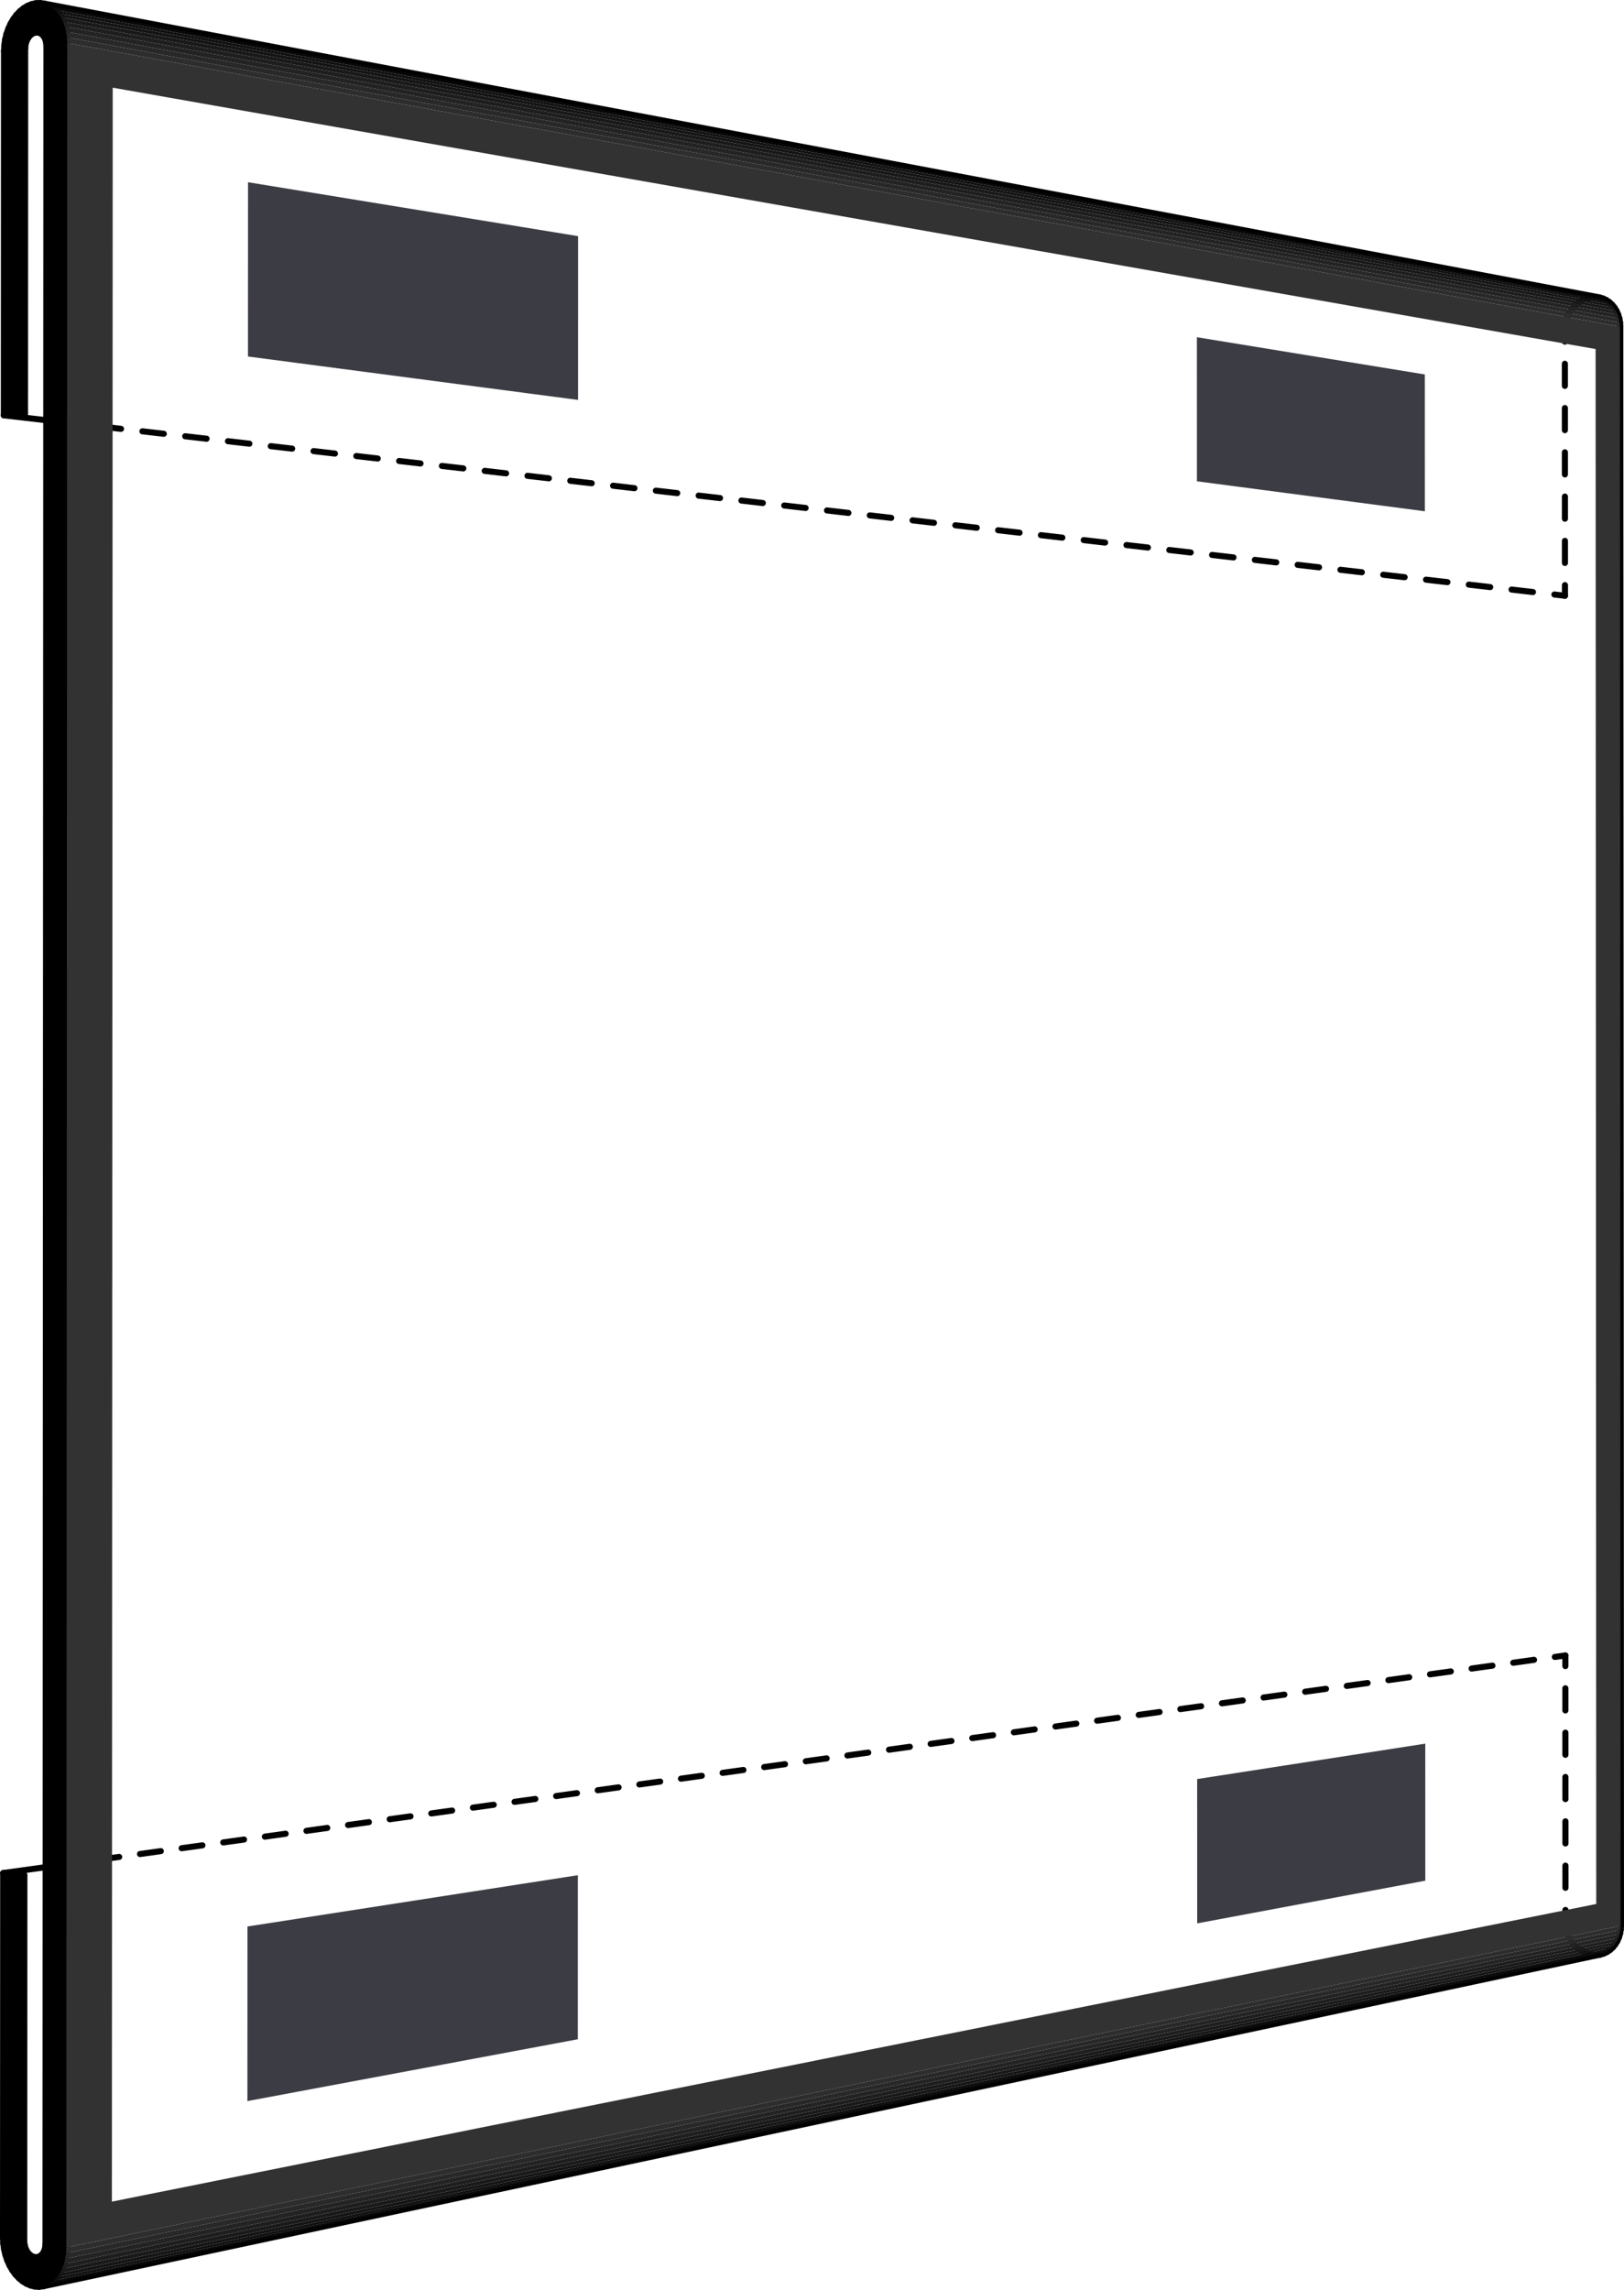 <?xml version="1.0" encoding="utf-8"?>
<!-- Generator: Adobe Illustrator 16.0.0, SVG Export Plug-In . SVG Version: 6.00 Build 0)  -->
<!DOCTYPE svg PUBLIC "-//W3C//DTD SVG 1.1//EN" "http://www.w3.org/Graphics/SVG/1.1/DTD/svg11.dtd">
<svg version="1.1" xmlns="http://www.w3.org/2000/svg" xmlns:xlink="http://www.w3.org/1999/xlink" x="0px" y="0px"
	 width="2672.491px" height="3767.925px" viewBox="0 0 2672.491 3767.925" enable-background="new 0 0 2672.491 3767.925"
	 xml:space="preserve">
<g id="Base_1_">
	<polygon points="39.845,3687.58 40.436,3693.9 42.178,3699.969 44.955,3705.37 48.574,3709.738 52.794,3712.771 57.326,3714.271 
		61.861,3714.124 66.091,3712.343 69.726,3709.047 72.516,3704.46 74.276,3698.899 74.875,3692.737 76.421,75.203 75.827,69.047 
		74.074,63.465 71.292,58.844 67.662,55.493 63.439,53.645 58.91,53.423 54.383,54.838 50.166,57.796 46.547,62.092 43.77,67.431 
		42.023,73.453 41.425,79.748 41.162,680.465 6.349,683.381 6.618,84.271 7.068,74.83 8.402,65.432 10.596,56.24 13.615,47.405 
		17.407,39.079 21.912,31.402 27.049,24.505 32.734,18.508 38.873,13.514 45.358,9.605 52.083,6.856 58.929,5.311 65.786,5 
		72.53,5.931 79.047,8.089 85.225,11.439 90.958,15.923 96.145,21.467 100.696,27.977 104.534,35.343 107.588,43.436 
		109.808,52.115 111.154,61.233 111.603,70.632 110.096,3697.92 109.638,3707.335 108.285,3716.454 106.054,3725.115 
		102.989,3733.173 99.14,3740.492 94.578,3746.937 89.379,3752.409 83.636,3756.807 77.448,3760.058 70.921,3762.109 
		64.167,3762.925 57.304,3762.497 50.45,3760.83 43.719,3757.958 37.228,3753.931 31.087,3748.817 25.4,3742.709 20.264,3735.708 
		15.761,3727.936 11.971,3719.522 8.958,3710.616 6.769,3701.361 5.441,3691.922 5,3682.451 5.27,3082.167 40.107,3085.685 	"/>
	<polygon fill="#8C8C8C" points="79.047,8.089 72.53,5.931 2632.434,489.46 2638.093,491.202 	"/>
	
		<line fill="none" stroke="#000000" stroke-width="10" stroke-linecap="round" stroke-miterlimit="10" x1="39.845" y1="3687.58" x2="40.436" y2="3693.9"/>
	
		<line fill="none" stroke="#000000" stroke-width="10" stroke-linecap="round" stroke-miterlimit="10" x1="40.436" y1="3693.9" x2="42.178" y2="3699.969"/>
	
		<line fill="none" stroke="#000000" stroke-width="10" stroke-linecap="round" stroke-miterlimit="10" x1="42.178" y1="3699.969" x2="44.955" y2="3705.37"/>
	
		<line fill="none" stroke="#000000" stroke-width="10" stroke-linecap="round" stroke-miterlimit="10" x1="44.955" y1="3705.37" x2="48.574" y2="3709.738"/>
	
		<line fill="none" stroke="#000000" stroke-width="10" stroke-linecap="round" stroke-miterlimit="10" x1="48.574" y1="3709.738" x2="52.794" y2="3712.771"/>
	
		<line fill="none" stroke="#000000" stroke-width="10" stroke-linecap="round" stroke-miterlimit="10" x1="52.794" y1="3712.771" x2="57.326" y2="3714.271"/>
	
		<line fill="none" stroke="#000000" stroke-width="10" stroke-linecap="round" stroke-miterlimit="10" x1="57.326" y1="3714.271" x2="61.861" y2="3714.124"/>
	
		<line fill="none" stroke="#000000" stroke-width="10" stroke-linecap="round" stroke-miterlimit="10" x1="61.861" y1="3714.124" x2="66.091" y2="3712.343"/>
	
		<line fill="none" stroke="#000000" stroke-width="10" stroke-linecap="round" stroke-miterlimit="10" x1="66.091" y1="3712.343" x2="69.726" y2="3709.047"/>
	
		<line fill="none" stroke="#000000" stroke-width="10" stroke-linecap="round" stroke-miterlimit="10" x1="69.726" y1="3709.047" x2="72.516" y2="3704.46"/>
	
		<line fill="none" stroke="#000000" stroke-width="10" stroke-linecap="round" stroke-miterlimit="10" x1="72.516" y1="3704.46" x2="74.276" y2="3698.899"/>
	
		<line fill="none" stroke="#000000" stroke-width="10" stroke-linecap="round" stroke-miterlimit="10" x1="74.276" y1="3698.899" x2="74.875" y2="3692.737"/>
	
		<line fill="none" stroke="#000000" stroke-width="10" stroke-linecap="round" stroke-miterlimit="10" x1="5" y1="3682.451" x2="5.441" y2="3691.922"/>
	
		<line fill="none" stroke="#000000" stroke-width="10" stroke-linecap="round" stroke-miterlimit="10" x1="5.441" y1="3691.922" x2="6.769" y2="3701.361"/>
	
		<line fill="none" stroke="#000000" stroke-width="10" stroke-linecap="round" stroke-miterlimit="10" x1="6.769" y1="3701.361" x2="8.958" y2="3710.616"/>
	
		<line fill="none" stroke="#000000" stroke-width="10" stroke-linecap="round" stroke-miterlimit="10" x1="8.958" y1="3710.616" x2="11.971" y2="3719.522"/>
	
		<line fill="none" stroke="#000000" stroke-width="10" stroke-linecap="round" stroke-miterlimit="10" x1="11.971" y1="3719.522" x2="15.761" y2="3727.936"/>
	
		<line fill="none" stroke="#000000" stroke-width="10" stroke-linecap="round" stroke-miterlimit="10" x1="15.761" y1="3727.936" x2="20.264" y2="3735.708"/>
	
		<line fill="none" stroke="#000000" stroke-width="10" stroke-linecap="round" stroke-miterlimit="10" x1="20.264" y1="3735.708" x2="25.4" y2="3742.709"/>
	
		<line fill="none" stroke="#000000" stroke-width="10" stroke-linecap="round" stroke-miterlimit="10" x1="25.4" y1="3742.709" x2="31.087" y2="3748.817"/>
	
		<line fill="none" stroke="#000000" stroke-width="10" stroke-linecap="round" stroke-miterlimit="10" x1="31.087" y1="3748.817" x2="37.228" y2="3753.931"/>
	
		<line fill="none" stroke="#000000" stroke-width="10" stroke-linecap="round" stroke-miterlimit="10" x1="37.228" y1="3753.931" x2="43.719" y2="3757.958"/>
	
		<line fill="none" stroke="#000000" stroke-width="10" stroke-linecap="round" stroke-miterlimit="10" x1="43.719" y1="3757.958" x2="50.45" y2="3760.83"/>
	
		<line fill="none" stroke="#000000" stroke-width="10" stroke-linecap="round" stroke-miterlimit="10" x1="50.45" y1="3760.83" x2="57.304" y2="3762.497"/>
	
		<line fill="none" stroke="#000000" stroke-width="10" stroke-linecap="round" stroke-miterlimit="10" x1="57.304" y1="3762.497" x2="64.167" y2="3762.925"/>
	
		<line fill="none" stroke="#000000" stroke-width="10" stroke-linecap="round" stroke-miterlimit="10" x1="64.167" y1="3762.925" x2="70.921" y2="3762.109"/>
	
		<line fill="none" stroke="#000000" stroke-width="10" stroke-linecap="round" stroke-miterlimit="10" x1="70.921" y1="3762.109" x2="77.448" y2="3760.058"/>
	
		<line fill="none" stroke="#000000" stroke-width="10" stroke-linecap="round" stroke-miterlimit="10" x1="77.448" y1="3760.058" x2="83.636" y2="3756.807"/>
	
		<line fill="none" stroke="#000000" stroke-width="10" stroke-linecap="round" stroke-miterlimit="10" x1="83.636" y1="3756.807" x2="89.379" y2="3752.409"/>
	
		<line fill="none" stroke="#000000" stroke-width="10" stroke-linecap="round" stroke-miterlimit="10" x1="89.379" y1="3752.409" x2="94.578" y2="3746.937"/>
	
		<line fill="none" stroke="#000000" stroke-width="10" stroke-linecap="round" stroke-miterlimit="10" x1="94.578" y1="3746.937" x2="99.14" y2="3740.492"/>
	
		<line fill="none" stroke="#000000" stroke-width="10" stroke-linecap="round" stroke-miterlimit="10" x1="99.14" y1="3740.492" x2="102.989" y2="3733.173"/>
	
		<line fill="none" stroke="#000000" stroke-width="10" stroke-linecap="round" stroke-miterlimit="10" x1="102.989" y1="3733.173" x2="106.054" y2="3725.115"/>
	
		<line fill="none" stroke="#000000" stroke-width="10" stroke-linecap="round" stroke-miterlimit="10" x1="106.054" y1="3725.115" x2="108.285" y2="3716.454"/>
	
		<line fill="none" stroke="#000000" stroke-width="10" stroke-linecap="round" stroke-miterlimit="10" x1="108.285" y1="3716.454" x2="109.638" y2="3707.335"/>
	
		<line fill="none" stroke="#000000" stroke-width="10" stroke-linecap="round" stroke-miterlimit="10" x1="109.638" y1="3707.335" x2="110.096" y2="3697.92"/>
	
		<line fill="none" stroke="#000000" stroke-width="10" stroke-linecap="round" stroke-miterlimit="10" x1="5" y1="3682.451" x2="5.27" y2="3082.167"/>
	
		<line fill="none" stroke="#000000" stroke-width="10" stroke-linecap="round" stroke-miterlimit="10" x1="40.107" y1="3085.685" x2="39.845" y2="3687.58"/>
	
		<line fill="none" stroke="#000000" stroke-width="10" stroke-linecap="round" stroke-miterlimit="10" x1="76.421" y1="75.203" x2="74.875" y2="3692.737"/>
	
		<line fill="none" stroke="#000000" stroke-width="10" stroke-linecap="round" stroke-miterlimit="10" x1="6.349" y1="683.381" x2="41.162" y2="680.465"/>
	
		<line fill="none" stroke="#000000" stroke-width="10" stroke-linecap="round" stroke-miterlimit="10" x1="41.162" y1="680.465" x2="41.425" y2="79.748"/>
	
		<line fill="none" stroke="#000000" stroke-width="10" stroke-linecap="round" stroke-miterlimit="10" x1="41.425" y1="79.748" x2="42.023" y2="73.453"/>
	
		<line fill="none" stroke="#000000" stroke-width="10" stroke-linecap="round" stroke-miterlimit="10" x1="42.023" y1="73.453" x2="43.77" y2="67.431"/>
	
		<line fill="none" stroke="#000000" stroke-width="10" stroke-linecap="round" stroke-miterlimit="10" x1="43.77" y1="67.431" x2="46.547" y2="62.092"/>
	
		<line fill="none" stroke="#000000" stroke-width="10" stroke-linecap="round" stroke-miterlimit="10" x1="46.547" y1="62.092" x2="50.166" y2="57.796"/>
	
		<line fill="none" stroke="#000000" stroke-width="10" stroke-linecap="round" stroke-miterlimit="10" x1="50.166" y1="57.796" x2="54.383" y2="54.838"/>
	
		<line fill="none" stroke="#000000" stroke-width="10" stroke-linecap="round" stroke-miterlimit="10" x1="54.383" y1="54.838" x2="58.91" y2="53.423"/>
	
		<line fill="none" stroke="#000000" stroke-width="10" stroke-linecap="round" stroke-miterlimit="10" x1="58.91" y1="53.423" x2="63.439" y2="53.645"/>
	
		<line fill="none" stroke="#000000" stroke-width="10" stroke-linecap="round" stroke-miterlimit="10" x1="63.439" y1="53.645" x2="67.662" y2="55.493"/>
	
		<line fill="none" stroke="#000000" stroke-width="10" stroke-linecap="round" stroke-miterlimit="10" x1="67.662" y1="55.493" x2="71.292" y2="58.844"/>
	
		<line fill="none" stroke="#000000" stroke-width="10" stroke-linecap="round" stroke-miterlimit="10" x1="71.292" y1="58.844" x2="74.074" y2="63.465"/>
	
		<line fill="none" stroke="#000000" stroke-width="10" stroke-linecap="round" stroke-miterlimit="10" x1="74.074" y1="63.465" x2="75.827" y2="69.047"/>
	
		<line fill="none" stroke="#000000" stroke-width="10" stroke-linecap="round" stroke-miterlimit="10" x1="75.827" y1="69.047" x2="76.421" y2="75.203"/>
	
		<line fill="none" stroke="#000000" stroke-width="10" stroke-linecap="round" stroke-miterlimit="10" x1="40.107" y1="3085.685" x2="5.27" y2="3082.167"/>
	
		<line fill="none" stroke="#000000" stroke-width="10" stroke-linecap="round" stroke-miterlimit="10" x1="110.096" y1="3697.92" x2="111.603" y2="70.632"/>
	
		<line fill="none" stroke="#000000" stroke-width="10" stroke-linecap="round" stroke-miterlimit="10" x1="6.618" y1="84.271" x2="6.349" y2="683.381"/>
	
		<line fill="none" stroke="#000000" stroke-width="10" stroke-linecap="round" stroke-miterlimit="10" x1="58.929" y1="5.311" x2="65.786" y2="5"/>
	
		<line fill="none" stroke="#000000" stroke-width="10" stroke-linecap="round" stroke-miterlimit="10" x1="65.786" y1="5" x2="72.53" y2="5.931"/>
	
		<line fill="none" stroke="#000000" stroke-width="10" stroke-linecap="round" stroke-miterlimit="10" x1="72.53" y1="5.931" x2="79.047" y2="8.089"/>
	
		<line fill="none" stroke="#000000" stroke-width="10" stroke-linecap="round" stroke-miterlimit="10" x1="79.047" y1="8.089" x2="85.225" y2="11.439"/>
	
		<line fill="none" stroke="#000000" stroke-width="10" stroke-linecap="round" stroke-miterlimit="10" x1="85.225" y1="11.439" x2="90.958" y2="15.923"/>
	
		<line fill="none" stroke="#000000" stroke-width="10" stroke-linecap="round" stroke-miterlimit="10" x1="90.958" y1="15.923" x2="96.145" y2="21.467"/>
	
		<line fill="none" stroke="#000000" stroke-width="10" stroke-linecap="round" stroke-miterlimit="10" x1="96.145" y1="21.467" x2="100.696" y2="27.977"/>
	
		<line fill="none" stroke="#000000" stroke-width="10" stroke-linecap="round" stroke-miterlimit="10" x1="100.696" y1="27.977" x2="104.534" y2="35.343"/>
	
		<line fill="none" stroke="#000000" stroke-width="10" stroke-linecap="round" stroke-miterlimit="10" x1="104.534" y1="35.343" x2="107.588" y2="43.436"/>
	
		<line fill="none" stroke="#000000" stroke-width="10" stroke-linecap="round" stroke-miterlimit="10" x1="107.588" y1="43.436" x2="109.808" y2="52.115"/>
	
		<line fill="none" stroke="#000000" stroke-width="10" stroke-linecap="round" stroke-miterlimit="10" x1="109.808" y1="52.115" x2="111.154" y2="61.233"/>
	
		<line fill="none" stroke="#000000" stroke-width="10" stroke-linecap="round" stroke-miterlimit="10" x1="111.154" y1="61.233" x2="111.603" y2="70.632"/>
	
		<line fill="none" stroke="#000000" stroke-width="10" stroke-linecap="round" stroke-miterlimit="10" x1="6.618" y1="84.271" x2="7.068" y2="74.83"/>
	
		<line fill="none" stroke="#000000" stroke-width="10" stroke-linecap="round" stroke-miterlimit="10" x1="7.068" y1="74.83" x2="8.402" y2="65.432"/>
	
		<line fill="none" stroke="#000000" stroke-width="10" stroke-linecap="round" stroke-miterlimit="10" x1="8.402" y1="65.432" x2="10.596" y2="56.24"/>
	
		<line fill="none" stroke="#000000" stroke-width="10" stroke-linecap="round" stroke-miterlimit="10" x1="10.596" y1="56.24" x2="13.615" y2="47.405"/>
	
		<line fill="none" stroke="#000000" stroke-width="10" stroke-linecap="round" stroke-miterlimit="10" x1="13.615" y1="47.405" x2="17.407" y2="39.079"/>
	
		<line fill="none" stroke="#000000" stroke-width="10" stroke-linecap="round" stroke-miterlimit="10" x1="17.407" y1="39.079" x2="21.912" y2="31.402"/>
	
		<line fill="none" stroke="#000000" stroke-width="10" stroke-linecap="round" stroke-miterlimit="10" x1="21.912" y1="31.402" x2="27.049" y2="24.505"/>
	
		<line fill="none" stroke="#000000" stroke-width="10" stroke-linecap="round" stroke-miterlimit="10" x1="27.049" y1="24.505" x2="32.734" y2="18.508"/>
	
		<line fill="none" stroke="#000000" stroke-width="10" stroke-linecap="round" stroke-miterlimit="10" x1="32.734" y1="18.508" x2="38.873" y2="13.514"/>
	
		<line fill="none" stroke="#000000" stroke-width="10" stroke-linecap="round" stroke-miterlimit="10" x1="38.873" y1="13.514" x2="45.358" y2="9.605"/>
	
		<line fill="none" stroke="#000000" stroke-width="10" stroke-linecap="round" stroke-miterlimit="10" x1="45.358" y1="9.605" x2="52.083" y2="6.856"/>
	
		<line fill="none" stroke="#000000" stroke-width="10" stroke-linecap="round" stroke-miterlimit="10" x1="52.083" y1="6.856" x2="58.929" y2="5.311"/>
	
		<line fill="none" stroke="#000000" stroke-width="10" stroke-linecap="round" stroke-miterlimit="10" x1="2632.434" y1="489.46" x2="2638.093" y2="491.202"/>
	
		<line fill="none" stroke="#000000" stroke-width="10" stroke-linecap="round" stroke-miterlimit="10" x1="72.53" y1="5.931" x2="2632.434" y2="489.46"/>
	<g>
		<g>
			
				<line fill="none" stroke="#000000" stroke-width="10" stroke-linecap="round" stroke-miterlimit="10" x1="2576.179" y1="3160.373" x2="2576.172" y2="3142.873"/>
			
				<line fill="none" stroke="#000000" stroke-width="10" stroke-linecap="round" stroke-miterlimit="10" stroke-dasharray="36.478,36.478" x1="2576.158" y1="3106.395" x2="2576.02" y2="2759.849"/>
			
				<line fill="none" stroke="#000000" stroke-width="10" stroke-linecap="round" stroke-miterlimit="10" x1="2576.013" y1="2741.609" x2="2576.006" y2="2724.109"/>
		</g>
	</g>
	
		<line fill="none" stroke="#000000" stroke-width="10" stroke-linecap="round" stroke-miterlimit="10" x1="2576.179" y1="3160.373" x2="2576.571" y2="3167.243"/>
	
		<line fill="none" stroke="#000000" stroke-width="10" stroke-linecap="round" stroke-miterlimit="10" x1="2576.571" y1="3167.243" x2="2577.729" y2="3174.067"/>
	
		<line fill="none" stroke="#000000" stroke-width="10" stroke-linecap="round" stroke-miterlimit="10" x1="2577.729" y1="3174.067" x2="2579.642" y2="3180.725"/>
	
		<line fill="none" stroke="#000000" stroke-width="10" stroke-linecap="round" stroke-miterlimit="10" x1="2579.642" y1="3180.725" x2="2582.273" y2="3187.107"/>
	
		<line fill="none" stroke="#000000" stroke-width="10" stroke-linecap="round" stroke-miterlimit="10" x1="2582.273" y1="3187.107" x2="2585.576" y2="3193.105"/>
	
		<line fill="none" stroke="#000000" stroke-width="10" stroke-linecap="round" stroke-miterlimit="10" x1="2585.576" y1="3193.105" x2="2589.5" y2="3198.618"/>
	
		<line fill="none" stroke="#000000" stroke-width="10" stroke-linecap="round" stroke-miterlimit="10" x1="2589.5" y1="3198.618" x2="2593.974" y2="3203.552"/>
	
		<line fill="none" stroke="#000000" stroke-width="10" stroke-linecap="round" stroke-miterlimit="10" x1="2593.974" y1="3203.552" x2="2598.922" y2="3207.817"/>
	
		<line fill="none" stroke="#000000" stroke-width="10" stroke-linecap="round" stroke-miterlimit="10" x1="2598.922" y1="3207.817" x2="2604.266" y2="3211.343"/>
	
		<line fill="none" stroke="#000000" stroke-width="10" stroke-linecap="round" stroke-miterlimit="10" x1="2604.266" y1="3211.343" x2="2609.915" y2="3214.072"/>
	
		<line fill="none" stroke="#000000" stroke-width="10" stroke-linecap="round" stroke-miterlimit="10" x1="2609.915" y1="3214.072" x2="2615.766" y2="3215.952"/>
	
		<line fill="none" stroke="#000000" stroke-width="10" stroke-linecap="round" stroke-miterlimit="10" x1="2615.766" y1="3215.952" x2="2621.725" y2="3216.954"/>
	
		<line fill="none" stroke="#000000" stroke-width="10" stroke-linecap="round" stroke-miterlimit="10" x1="2621.725" y1="3216.954" x2="2627.682" y2="3217.057"/>
	
		<line fill="none" stroke="#000000" stroke-width="10" stroke-linecap="round" stroke-miterlimit="10" x1="2627.682" y1="3217.057" x2="2633.547" y2="3216.26"/>
	
		<line fill="none" stroke="#000000" stroke-width="10" stroke-linecap="round" stroke-miterlimit="10" x1="2633.547" y1="3216.26" x2="2639.211" y2="3214.573"/>
	
		<line fill="none" stroke="#000000" stroke-width="10" stroke-linecap="round" stroke-miterlimit="10" x1="2639.211" y1="3214.573" x2="2644.581" y2="3212.027"/>
	
		<line fill="none" stroke="#000000" stroke-width="10" stroke-linecap="round" stroke-miterlimit="10" x1="2644.581" y1="3212.027" x2="2649.559" y2="3208.662"/>
	
		<line fill="none" stroke="#000000" stroke-width="10" stroke-linecap="round" stroke-miterlimit="10" x1="2649.559" y1="3208.662" x2="2654.067" y2="3204.54"/>
	
		<line fill="none" stroke="#000000" stroke-width="10" stroke-linecap="round" stroke-miterlimit="10" x1="2654.067" y1="3204.54" x2="2658.02" y2="3199.727"/>
	
		<line fill="none" stroke="#000000" stroke-width="10" stroke-linecap="round" stroke-miterlimit="10" x1="2658.02" y1="3199.727" x2="2661.353" y2="3194.306"/>
	
		<line fill="none" stroke="#000000" stroke-width="10" stroke-linecap="round" stroke-miterlimit="10" x1="2661.353" y1="3194.306" x2="2664.005" y2="3188.369"/>
	
		<line fill="none" stroke="#000000" stroke-width="10" stroke-linecap="round" stroke-miterlimit="10" x1="2664.005" y1="3188.369" x2="2665.932" y2="3182.02"/>
	
		<line fill="none" stroke="#000000" stroke-width="10" stroke-linecap="round" stroke-miterlimit="10" x1="2665.932" y1="3182.02" x2="2667.102" y2="3175.37"/>
	
		<line fill="none" stroke="#000000" stroke-width="10" stroke-linecap="round" stroke-miterlimit="10" x1="2667.102" y1="3175.37" x2="2667.491" y2="3168.53"/>
	
		<line fill="none" stroke="#000000" stroke-width="10" stroke-linecap="round" stroke-miterlimit="10" x1="2667.491" y1="3168.53" x2="2666.389" y2="537.459"/>
	<g>
		<g>
			
				<line fill="none" stroke="#000000" stroke-width="10" stroke-linecap="round" stroke-miterlimit="10" x1="2575.159" y1="544.652" x2="2575.165" y2="562.152"/>
			
				<line fill="none" stroke="#000000" stroke-width="10" stroke-linecap="round" stroke-miterlimit="10" stroke-dasharray="36.422,36.422" x1="2575.18" y1="598.574" x2="2575.313" y2="944.586"/>
			
				<line fill="none" stroke="#000000" stroke-width="10" stroke-linecap="round" stroke-miterlimit="10" x1="2575.32" y1="962.797" x2="2575.327" y2="980.297"/>
		</g>
	</g>
	
		<line fill="none" stroke="#000000" stroke-width="10" stroke-linecap="round" stroke-miterlimit="10" x1="5.27" y1="3082.167" x2="75.14" y2="3072.436"/>
	<g>
		<g>
			
				<line fill="none" stroke="#000000" stroke-width="10" stroke-linecap="round" stroke-miterlimit="10" x1="110.357" y1="3067.531" x2="127.69" y2="3065.117"/>
			
				<line fill="none" stroke="#000000" stroke-width="10" stroke-linecap="round" stroke-miterlimit="10" stroke-dasharray="34.57,34.57" x1="161.929" y1="3060.349" x2="2541.554" y2="2728.908"/>
			
				<line fill="none" stroke="#000000" stroke-width="10" stroke-linecap="round" stroke-miterlimit="10" x1="2558.674" y1="2726.523" x2="2576.006" y2="2724.109"/>
		</g>
	</g>
	
		<line fill="none" stroke="#000000" stroke-width="10" stroke-linecap="round" stroke-miterlimit="10" x1="6.349" y1="683.381" x2="76.157" y2="691.448"/>
	<g>
		<g>
			
				<line fill="none" stroke="#000000" stroke-width="10" stroke-linecap="round" stroke-miterlimit="10" x1="111.345" y1="695.514" x2="128.729" y2="697.523"/>
			
				<line fill="none" stroke="#000000" stroke-width="10" stroke-linecap="round" stroke-miterlimit="10" stroke-dasharray="35.44,35.44" x1="163.936" y1="701.592" x2="2540.339" y2="976.253"/>
			
				<line fill="none" stroke="#000000" stroke-width="10" stroke-linecap="round" stroke-miterlimit="10" x1="2557.942" y1="978.288" x2="2575.327" y2="980.297"/>
		</g>
	</g>
	
		<line fill="none" stroke="#000000" stroke-width="10" stroke-linecap="round" stroke-miterlimit="10" x1="2620.616" y1="488.644" x2="2624.407" y2="488.618"/>
	
		<line fill="none" stroke="#000000" stroke-width="10" stroke-linecap="round" stroke-miterlimit="10" x1="2638.093" y1="491.202" x2="2643.463" y2="493.799"/>
	
		<line fill="none" stroke="#000000" stroke-width="10" stroke-linecap="round" stroke-miterlimit="10" x1="2643.463" y1="493.799" x2="2648.441" y2="497.21"/>
	
		<line fill="none" stroke="#000000" stroke-width="10" stroke-linecap="round" stroke-miterlimit="10" x1="2648.441" y1="497.21" x2="2652.948" y2="501.372"/>
	
		<line fill="none" stroke="#000000" stroke-width="10" stroke-linecap="round" stroke-miterlimit="10" x1="2652.948" y1="501.372" x2="2656.898" y2="506.22"/>
	
		<line fill="none" stroke="#000000" stroke-width="10" stroke-linecap="round" stroke-miterlimit="10" x1="2656.898" y1="506.22" x2="2660.233" y2="511.665"/>
	
		<line fill="none" stroke="#000000" stroke-width="10" stroke-linecap="round" stroke-miterlimit="10" x1="2660.233" y1="511.665" x2="2662.889" y2="517.619"/>
	
		<line fill="none" stroke="#000000" stroke-width="10" stroke-linecap="round" stroke-miterlimit="10" x1="2662.889" y1="517.619" x2="2664.821" y2="523.975"/>
	
		<line fill="none" stroke="#000000" stroke-width="10" stroke-linecap="round" stroke-miterlimit="10" x1="2664.821" y1="523.975" x2="2665.995" y2="530.627"/>
	
		<line fill="none" stroke="#000000" stroke-width="10" stroke-linecap="round" stroke-miterlimit="10" x1="2665.995" y1="530.627" x2="2666.389" y2="537.459"/>
	
		<line fill="none" stroke="#000000" stroke-width="10" stroke-linecap="round" stroke-miterlimit="10" x1="2575.159" y1="544.652" x2="2575.546" y2="537.798"/>
	
		<line fill="none" stroke="#000000" stroke-width="10" stroke-linecap="round" stroke-miterlimit="10" x1="2575.546" y1="537.798" x2="2576.698" y2="531.002"/>
	
		<line fill="none" stroke="#000000" stroke-width="10" stroke-linecap="round" stroke-miterlimit="10" x1="2576.698" y1="531.002" x2="2578.604" y2="524.372"/>
	
		<line fill="none" stroke="#000000" stroke-width="10" stroke-linecap="round" stroke-miterlimit="10" x1="2578.604" y1="524.372" x2="2581.227" y2="518.027"/>
	
		<line fill="none" stroke="#000000" stroke-width="10" stroke-linecap="round" stroke-miterlimit="10" x1="2581.227" y1="518.027" x2="2584.522" y2="512.074"/>
	
		<line fill="none" stroke="#000000" stroke-width="10" stroke-linecap="round" stroke-miterlimit="10" x1="2584.522" y1="512.074" x2="2588.44" y2="506.612"/>
	
		<line fill="none" stroke="#000000" stroke-width="10" stroke-linecap="round" stroke-miterlimit="10" x1="2588.44" y1="506.612" x2="2592.907" y2="501.736"/>
	
		<line fill="none" stroke="#000000" stroke-width="10" stroke-linecap="round" stroke-miterlimit="10" x1="2592.907" y1="501.736" x2="2597.85" y2="497.529"/>
	
		<line fill="none" stroke="#000000" stroke-width="10" stroke-linecap="round" stroke-miterlimit="10" x1="2597.85" y1="497.529" x2="2603.184" y2="494.063"/>
	
		<line fill="none" stroke="#000000" stroke-width="10" stroke-linecap="round" stroke-miterlimit="10" x1="2603.184" y1="494.063" x2="2608.825" y2="491.398"/>
	
		<line fill="none" stroke="#000000" stroke-width="10" stroke-linecap="round" stroke-miterlimit="10" x1="2608.825" y1="491.398" x2="2614.669" y2="489.581"/>
	
		<line fill="none" stroke="#000000" stroke-width="10" stroke-linecap="round" stroke-miterlimit="10" x1="2614.669" y1="489.581" x2="2620.616" y2="488.644"/>
	
		<line fill="none" stroke="#000000" stroke-width="10" stroke-linecap="round" stroke-miterlimit="10" x1="70.921" y1="3762.109" x2="2633.547" y2="3216.26"/>
</g>
<g id="Magnet">
	<polygon fill="#3C3D44" points="1970.129,3164.916 1970.083,2927.457 2345.448,2869.192 2345.518,3094.68 	"/>
	<polygon fill="#3C3D44" points="407.14,3457.358 407.232,3170.047 950.904,3085.655 950.864,3355.623 	"/>
	<polygon fill="#3C3D44" points="1969.629,554.895 2344.739,616.162 2344.807,841.315 1969.674,791.986 	"/>
	<polygon fill="#3C3D44" points="951.245,658.068 408.054,586.641 408.146,299.865 951.284,388.574 	"/>
</g>
<g id="Foam" display="none">
	<polygon display="inline" fill="#9DC5E9" points="2285.538,2878.49 2345.448,2869.192 2345.518,3094.68 2285.602,3105.887 	"/>
	<polygon display="inline" fill="#9DC5E9" points="407.232,3170.047 502.641,3155.235 502.559,3439.506 407.14,3457.358 	"/>
	<polygon display="inline" fill="#9DC5E9" points="2344.807,841.315 2284.932,833.442 2284.866,606.382 2344.739,616.162 	"/>
	<polygon display="inline" fill="#9DC5E9" points="408.146,299.865 503.457,315.434 503.376,599.177 408.054,586.641 	"/>
</g>
<g id="Frame__x28_original_x29_" display="none">
	<polygon display="inline" fill="#9C9C9C" points="76.514,3760.485 82.702,3757.234 2643.889,3212.403 2638.518,3214.951 	"/>
	<polygon display="inline" fill="#AAAAAA" points="82.702,3757.234 88.447,3752.835 2648.87,3209.039 2643.889,3212.403 	"/>
	<polygon display="inline" fill="#B7B7B7" points="88.447,3752.835 93.645,3747.365 2653.377,3204.916 2648.87,3209.039 	"/>
	<polygon display="inline" fill="#C2C2C2" points="93.645,3747.365 98.208,3740.919 2657.327,3200.101 2653.377,3204.916 	"/>
	<polygon display="inline" fill="#CBCBCB" points="98.208,3740.919 102.056,3733.6 2660.661,3194.681 2657.327,3200.101 	"/>
	<polygon display="inline" fill="#D3D3D3" points="102.056,3733.6 105.123,3725.541 2663.313,3188.743 2660.661,3194.681 	"/>
	<polygon display="inline" fill="#D9D9D9" points="105.123,3725.541 107.354,3716.877 2665.241,3182.396 2663.313,3188.743 	"/>
	<polygon display="inline" fill="#DDDDDD" points="107.354,3716.877 108.707,3707.759 2666.413,3175.742 2665.241,3182.396 	"/>
	<polygon display="inline" fill="#DFDFDF" points="108.707,3707.759 109.164,3698.343 2666.801,3168.903 2666.413,3175.742 	"/>
	<path display="inline" fill="#E0E0E0" d="M185.491,144.294l-1.359,3478.494l2442.675-489.763l-1.039-2558.665L185.491,144.294z
		 M2666.801,3168.903L109.164,3698.343l1.507-3627.629l2555.024,466.871L2666.801,3168.903z"/>
	<polygon display="inline" fill="#DFDFDF" points="2665.696,537.584 110.671,70.713 110.222,61.314 2665.303,530.751 	"/>
	<polygon display="inline" fill="#8C8C8C" points="71.595,6.006 2631.739,489.581 2637.401,491.323 78.113,8.165 	"/>
	<polygon display="inline" fill="#9B9B9B" points="78.113,8.165 2637.401,491.323 2642.768,493.92 84.292,11.515 	"/>
	<polygon display="inline" fill="#A9A9A9" points="84.292,11.515 2642.768,493.92 2647.747,497.331 90.025,15.998 	"/>
	<polygon display="inline" fill="#B6B6B6" points="90.025,15.998 2647.747,497.331 2652.254,501.494 95.213,21.544 	"/>
	<polygon display="inline" fill="#C1C1C1" points="95.213,21.544 2652.254,501.494 2656.208,506.342 99.764,28.054 	"/>
	<polygon display="inline" fill="#D9D9D9" points="2662.196,517.741 2664.127,524.099 108.878,52.195 106.657,43.514 	"/>
	<polygon display="inline" fill="#DDDDDD" points="2664.127,524.099 2665.303,530.751 110.222,61.314 108.878,52.195 	"/>
	<polygon display="inline" fill="#D3D3D3" points="2662.196,517.741 106.657,43.514 103.603,35.42 2659.542,511.787 	"/>
	<polygon display="inline" fill="#CBCBCB" points="2659.542,511.787 103.603,35.42 99.764,28.054 2656.208,506.342 	"/>
</g>
<g id="White" display="none">
	<polygon display="inline" fill="#9C9C9C" points="76.514,3760.485 82.702,3757.234 2643.889,3212.403 2638.518,3214.951 	"/>
	<polygon display="inline" fill="#AAAAAA" points="82.702,3757.234 88.447,3752.835 2648.87,3209.039 2643.889,3212.403 	"/>
	<polygon display="inline" fill="#B7B7B7" points="88.447,3752.835 93.645,3747.365 2653.377,3204.916 2648.87,3209.039 	"/>
	<polygon display="inline" fill="#C2C2C2" points="93.645,3747.365 98.208,3740.919 2657.327,3200.101 2653.377,3204.916 	"/>
	<polygon display="inline" fill="#CBCBCB" points="98.208,3740.919 102.056,3733.6 2660.661,3194.681 2657.327,3200.101 	"/>
	<polygon display="inline" fill="#D3D3D3" points="102.056,3733.6 105.123,3725.541 2663.313,3188.743 2660.661,3194.681 	"/>
	<polygon display="inline" fill="#D9D9D9" points="105.123,3725.541 107.354,3716.877 2665.241,3182.396 2663.313,3188.743 	"/>
	<polygon display="inline" fill="#DDDDDD" points="107.354,3716.877 108.707,3707.759 2666.413,3175.742 2665.241,3182.396 	"/>
	<polygon display="inline" fill="#DFDFDF" points="108.707,3707.759 109.164,3698.343 2666.801,3168.903 2666.413,3175.742 	"/>
	<path display="inline" fill="#E0E0E0" d="M185.491,144.294l-1.359,3478.494l2442.675-489.763l-1.039-2558.665L185.491,144.294z
		 M2666.801,3168.903L109.164,3698.343l1.507-3627.629l2555.024,466.871L2666.801,3168.903z"/>
	<polygon display="inline" fill="#DFDFDF" points="2665.696,537.584 110.671,70.713 110.222,61.314 2665.303,530.751 	"/>
	<polygon display="inline" fill="#8C8C8C" points="71.595,6.006 2631.739,489.581 2637.401,491.323 78.113,8.165 	"/>
	<polygon display="inline" fill="#9B9B9B" points="78.113,8.165 2637.401,491.323 2642.768,493.92 84.292,11.515 	"/>
	<polygon display="inline" fill="#A9A9A9" points="84.292,11.515 2642.768,493.92 2647.747,497.331 90.025,15.998 	"/>
	<polygon display="inline" fill="#B6B6B6" points="90.025,15.998 2647.747,497.331 2652.254,501.494 95.213,21.544 	"/>
	<polygon display="inline" fill="#C1C1C1" points="95.213,21.544 2652.254,501.494 2656.208,506.342 99.764,28.054 	"/>
	<polygon display="inline" fill="#D9D9D9" points="2662.196,517.741 2664.127,524.099 108.878,52.195 106.657,43.514 	"/>
	<polygon display="inline" fill="#DDDDDD" points="2664.127,524.099 2665.303,530.751 110.222,61.314 108.878,52.195 	"/>
	<polygon display="inline" fill="#D3D3D3" points="2662.196,517.741 106.657,43.514 103.603,35.42 2659.542,511.787 	"/>
	<polygon display="inline" fill="#CBCBCB" points="2659.542,511.787 103.603,35.42 99.764,28.054 2656.208,506.342 	"/>
</g>
<g id="Yellow" display="none">
	<polygon display="inline" fill="#9B9B00" points="76.514,3760.485 82.702,3757.234 2643.889,3212.403 2638.518,3214.951 	"/>
	<polygon display="inline" fill="#A8A800" points="82.702,3757.234 88.447,3752.835 2648.87,3209.039 2643.889,3212.403 	"/>
	<polygon display="inline" fill="#B5B500" points="88.447,3752.835 93.645,3747.365 2653.377,3204.916 2648.87,3209.039 	"/>
	<polygon display="inline" fill="#C0C000" points="93.645,3747.365 98.208,3740.919 2657.327,3200.101 2653.377,3204.916 	"/>
	<polygon display="inline" fill="#CACA00" points="98.208,3740.919 102.056,3733.6 2660.661,3194.681 2657.327,3200.101 	"/>
	<polygon display="inline" fill="#D2D200" points="102.056,3733.6 105.123,3725.541 2663.313,3188.743 2660.661,3194.681 	"/>
	<polygon display="inline" fill="#D8D800" points="105.123,3725.541 107.354,3716.877 2665.241,3182.396 2663.313,3188.743 	"/>
	<polygon display="inline" fill="#DCDC00" points="107.354,3716.877 108.707,3707.759 2666.413,3175.742 2665.241,3182.396 	"/>
	<polygon display="inline" fill="#DEDE00" points="108.707,3707.759 109.164,3698.343 2666.801,3168.903 2666.413,3175.742 	"/>
	<path display="inline" fill="#E1E100" d="M185.491,144.294l-1.359,3478.494l2442.675-489.763l-1.039-2558.665L185.491,144.294z
		 M2666.801,3168.903L109.164,3698.343l1.507-3627.629l2555.024,466.871L2666.801,3168.903z"/>
	<polygon display="inline" fill="#DEDE00" points="2665.696,537.584 110.671,70.713 110.222,61.314 2665.303,530.751 	"/>
	<polygon display="inline" fill="#8C8C00" points="71.595,6.006 2631.739,489.581 2637.401,491.323 78.113,8.165 	"/>
	<polygon display="inline" fill="#9B9B00" points="78.113,8.165 2637.401,491.323 2642.768,493.92 84.292,11.515 	"/>
	<polygon display="inline" fill="#A8A800" points="84.292,11.515 2642.768,493.92 2647.747,497.331 90.025,15.998 	"/>
	<polygon display="inline" fill="#B5B500" points="90.025,15.998 2647.747,497.331 2652.254,501.494 95.213,21.544 	"/>
	<polygon display="inline" fill="#C0C000" points="95.213,21.544 2652.254,501.494 2656.208,506.342 99.764,28.054 	"/>
	<polygon display="inline" fill="#D8D800" points="2662.196,517.741 2664.127,524.099 108.878,52.195 106.657,43.514 	"/>
	<polygon display="inline" fill="#DCDC00" points="2664.127,524.099 2665.303,530.751 110.222,61.314 108.878,52.195 	"/>
	<polygon display="inline" fill="#D2D200" points="2662.196,517.741 106.657,43.514 103.603,35.42 2659.542,511.787 	"/>
	<polygon display="inline" fill="#CACA00" points="2659.542,511.787 103.603,35.42 99.764,28.054 2656.208,506.342 	"/>
</g>
<g id="Black">
	<polygon fill="#050505" points="76.514,3760.485 82.702,3757.234 2643.889,3212.403 2638.518,3214.951 	"/>
	<polygon fill="#0A0A0A" points="82.702,3757.234 88.447,3752.835 2648.87,3209.039 2643.889,3212.403 	"/>
	<polygon fill="#0F0F0F" points="88.447,3752.835 93.645,3747.365 2653.377,3204.916 2648.87,3209.039 	"/>
	<polygon fill="#141414" points="93.645,3747.365 98.208,3740.919 2657.327,3200.101 2653.377,3204.916 	"/>
	<polygon fill="#191919" points="98.208,3740.919 102.056,3733.6 2660.661,3194.681 2657.327,3200.101 	"/>
	<polygon fill="#1E1E1E" points="102.056,3733.6 105.123,3725.541 2663.313,3188.743 2660.661,3194.681 	"/>
	<polygon fill="#232323" points="105.123,3725.541 107.354,3716.877 2665.241,3182.396 2663.313,3188.743 	"/>
	<polygon fill="#282828" points="107.354,3716.877 108.707,3707.759 2666.413,3175.742 2665.241,3182.396 	"/>
	<polygon fill="#2D2D2D" points="108.707,3707.759 109.164,3698.343 2666.801,3168.903 2666.413,3175.742 	"/>
	<path fill="#323232" d="M185.491,144.294l-1.359,3478.494l2442.675-489.763l-1.039-2558.665L185.491,144.294z M2666.801,3168.903
		L109.164,3698.343l1.507-3627.629l2555.024,466.871L2666.801,3168.903z"/>
	<polygon fill="#2D2D2D" points="2665.696,537.584 110.671,70.713 110.222,61.314 2665.303,530.751 	"/>
	<polygon points="71.595,6.006 2631.739,489.581 2637.401,491.323 78.113,8.165 	"/>
	<polygon fill="#050505" points="78.113,8.165 2637.401,491.323 2642.768,493.92 84.292,11.515 	"/>
	<polygon fill="#0A0A0A" points="84.292,11.515 2642.768,493.92 2647.747,497.331 90.025,15.998 	"/>
	<polygon fill="#0F0F0F" points="90.025,15.998 2647.747,497.331 2652.254,501.494 95.213,21.544 	"/>
	<polygon fill="#141414" points="95.213,21.544 2652.254,501.494 2656.208,506.342 99.764,28.054 	"/>
	<polygon fill="#232323" points="2662.196,517.741 2664.127,524.099 108.878,52.195 106.657,43.514 	"/>
	<polygon fill="#282828" points="2664.127,524.099 2665.303,530.751 110.222,61.314 108.878,52.195 	"/>
	<polygon fill="#1E1E1E" points="2662.196,517.741 106.657,43.514 103.603,35.42 2659.542,511.787 	"/>
	<polygon fill="#191919" points="2659.542,511.787 103.603,35.42 99.764,28.054 2656.208,506.342 	"/>
</g>
<g id="Red" display="none">
	<polygon display="inline" fill="#9B0000" points="76.514,3760.485 82.702,3757.234 2643.889,3212.403 2638.518,3214.951 	"/>
	<polygon display="inline" fill="#A80000" points="82.702,3757.234 88.447,3752.835 2648.87,3209.039 2643.889,3212.403 	"/>
	<polygon display="inline" fill="#B50000" points="88.447,3752.835 93.645,3747.365 2653.377,3204.916 2648.87,3209.039 	"/>
	<polygon display="inline" fill="#C00000" points="93.645,3747.365 98.208,3740.919 2657.327,3200.101 2653.377,3204.916 	"/>
	<polygon display="inline" fill="#CA0000" points="98.208,3740.919 102.056,3733.6 2660.661,3194.681 2657.327,3200.101 	"/>
	<polygon display="inline" fill="#D20000" points="102.056,3733.6 105.123,3725.541 2663.313,3188.743 2660.661,3194.681 	"/>
	<polygon display="inline" fill="#D80000" points="105.123,3725.541 107.354,3716.877 2665.241,3182.396 2663.313,3188.743 	"/>
	<polygon display="inline" fill="#DC0000" points="107.354,3716.877 108.707,3707.759 2666.413,3175.742 2665.241,3182.396 	"/>
	<polygon display="inline" fill="#DE0000" points="108.707,3707.759 109.164,3698.343 2666.801,3168.903 2666.413,3175.742 	"/>
	<path display="inline" fill="#E10000" d="M185.491,144.294l-1.359,3478.494l2442.675-489.763l-1.039-2558.665L185.491,144.294z
		 M2666.801,3168.903L109.164,3698.343l1.507-3627.629l2555.024,466.871L2666.801,3168.903z"/>
	<polygon display="inline" fill="#DE0000" points="2665.696,537.584 110.671,70.713 110.222,61.314 2665.303,530.751 	"/>
	<polygon display="inline" fill="#8C0000" points="71.595,6.006 2631.739,489.581 2637.401,491.323 78.113,8.165 	"/>
	<polygon display="inline" fill="#9B0000" points="78.113,8.165 2637.401,491.323 2642.768,493.92 84.292,11.515 	"/>
	<polygon display="inline" fill="#A80000" points="84.292,11.515 2642.768,493.92 2647.747,497.331 90.025,15.998 	"/>
	<polygon display="inline" fill="#B50000" points="90.025,15.998 2647.747,497.331 2652.254,501.494 95.213,21.544 	"/>
	<polygon display="inline" fill="#C00000" points="95.213,21.544 2652.254,501.494 2656.208,506.342 99.764,28.054 	"/>
	<polygon display="inline" fill="#D80000" points="2662.196,517.741 2664.127,524.099 108.878,52.195 106.657,43.514 	"/>
	<polygon display="inline" fill="#DC0000" points="2664.127,524.099 2665.303,530.751 110.222,61.314 108.878,52.195 	"/>
	<polygon display="inline" fill="#D20000" points="2662.196,517.741 106.657,43.514 103.603,35.42 2659.542,511.787 	"/>
	<polygon display="inline" fill="#CA0000" points="2659.542,511.787 103.603,35.42 99.764,28.054 2656.208,506.342 	"/>
</g>
<g id="Green" display="none">
	<polygon display="inline" fill="#004F00" points="76.514,3760.485 82.702,3757.234 2643.889,3212.403 2638.518,3214.951 	"/>
	<polygon display="inline" fill="#005C00" points="82.702,3757.234 88.447,3752.835 2648.87,3209.039 2643.889,3212.403 	"/>
	<polygon display="inline" fill="#006900" points="88.447,3752.835 93.645,3747.365 2653.377,3204.916 2648.87,3209.039 	"/>
	<polygon display="inline" fill="#007400" points="93.645,3747.365 98.208,3740.919 2657.327,3200.101 2653.377,3204.916 	"/>
	<polygon display="inline" fill="#007E00" points="98.208,3740.919 102.056,3733.6 2660.661,3194.681 2657.327,3200.101 	"/>
	<polygon display="inline" fill="#008600" points="102.056,3733.6 105.123,3725.541 2663.313,3188.743 2660.661,3194.681 	"/>
	<polygon display="inline" fill="#008C00" points="105.123,3725.541 107.354,3716.877 2665.241,3182.396 2663.313,3188.743 	"/>
	<polygon display="inline" fill="#009000" points="107.354,3716.877 108.707,3707.759 2666.413,3175.742 2665.241,3182.396 	"/>
	<polygon display="inline" fill="#009200" points="108.707,3707.759 109.164,3698.343 2666.801,3168.903 2666.413,3175.742 	"/>
	<path display="inline" fill="#009500" d="M185.491,144.294l-1.359,3478.494l2442.675-489.763l-1.039-2558.665L185.491,144.294z
		 M2666.801,3168.903L109.164,3698.343l1.507-3627.629l2555.024,466.871L2666.801,3168.903z"/>
	<polygon display="inline" fill="#009200" points="2665.696,537.584 110.671,70.713 110.222,61.314 2665.303,530.751 	"/>
	<polygon display="inline" fill="#004000" points="71.595,6.006 2631.739,489.581 2637.401,491.323 78.113,8.165 	"/>
	<polygon display="inline" fill="#004F00" points="78.113,8.165 2637.401,491.323 2642.768,493.92 84.292,11.515 	"/>
	<polygon display="inline" fill="#005C00" points="84.292,11.515 2642.768,493.92 2647.747,497.331 90.025,15.998 	"/>
	<polygon display="inline" fill="#006900" points="90.025,15.998 2647.747,497.331 2652.254,501.494 95.213,21.544 	"/>
	<polygon display="inline" fill="#007400" points="95.213,21.544 2652.254,501.494 2656.208,506.342 99.764,28.054 	"/>
	<polygon display="inline" fill="#008C00" points="2662.196,517.741 2664.127,524.099 108.878,52.195 106.657,43.514 	"/>
	<polygon display="inline" fill="#009000" points="2664.127,524.099 2665.303,530.751 110.222,61.314 108.878,52.195 	"/>
	<polygon display="inline" fill="#008600" points="2662.196,517.741 106.657,43.514 103.603,35.42 2659.542,511.787 	"/>
	<polygon display="inline" fill="#007E00" points="2659.542,511.787 103.603,35.42 99.764,28.054 2656.208,506.342 	"/>
</g>
<g id="Blue" display="none">
	<polygon display="inline" fill="#00009C" points="76.514,3760.485 82.702,3757.234 2643.889,3212.403 2638.518,3214.951 	"/>
	<polygon display="inline" fill="#0000AA" points="82.702,3757.234 88.447,3752.835 2648.87,3209.039 2643.889,3212.403 	"/>
	<polygon display="inline" fill="#0000B7" points="88.447,3752.835 93.645,3747.365 2653.377,3204.916 2648.87,3209.039 	"/>
	<polygon display="inline" fill="#0000C2" points="93.645,3747.365 98.208,3740.919 2657.327,3200.101 2653.377,3204.916 	"/>
	<polygon display="inline" fill="#0000CB" points="98.208,3740.919 102.056,3733.6 2660.661,3194.681 2657.327,3200.101 	"/>
	<polygon display="inline" fill="#0000D3" points="102.056,3733.6 105.123,3725.541 2663.313,3188.743 2660.661,3194.681 	"/>
	<polygon display="inline" fill="#0000D9" points="105.123,3725.541 107.354,3716.877 2665.241,3182.396 2663.313,3188.743 	"/>
	<polygon display="inline" fill="#0000DD" points="107.354,3716.877 108.707,3707.759 2666.413,3175.742 2665.241,3182.396 	"/>
	<polygon display="inline" fill="#0000DF" points="108.707,3707.759 109.164,3698.343 2666.801,3168.903 2666.413,3175.742 	"/>
	<path display="inline" fill="#0000E1" d="M185.491,144.294l-1.359,3478.494l2442.675-489.763l-1.039-2558.665L185.491,144.294z
		 M2666.801,3168.903L109.164,3698.343l1.507-3627.629l2555.024,466.871L2666.801,3168.903z"/>
	<polygon display="inline" fill="#0000DE" points="2665.696,537.584 110.671,70.713 110.222,61.314 2665.303,530.751 	"/>
	<polygon display="inline" fill="#00008C" points="71.595,6.006 2631.739,489.581 2637.401,491.323 78.113,8.165 	"/>
	<polygon display="inline" fill="#00009B" points="78.113,8.165 2637.401,491.323 2642.768,493.92 84.292,11.515 	"/>
	<polygon display="inline" fill="#0000A9" points="84.292,11.515 2642.768,493.92 2647.747,497.331 90.025,15.998 	"/>
	<polygon display="inline" fill="#0000B5" points="90.025,15.998 2647.747,497.331 2652.254,501.494 95.213,21.544 	"/>
	<polygon display="inline" fill="#0000C0" points="95.213,21.544 2652.254,501.494 2656.208,506.342 99.764,28.054 	"/>
	<polygon display="inline" fill="#0000D8" points="2662.196,517.741 2664.127,524.099 108.878,52.195 106.657,43.514 	"/>
	<polygon display="inline" fill="#0000DC" points="2664.127,524.099 2665.303,530.751 110.222,61.314 108.878,52.195 	"/>
	<polygon display="inline" fill="#0000D2" points="2662.196,517.741 106.657,43.514 103.603,35.42 2659.542,511.787 	"/>
	<polygon display="inline" fill="#0000CA" points="2659.542,511.787 103.603,35.42 99.764,28.054 2656.208,506.342 	"/>
</g>
</svg>
